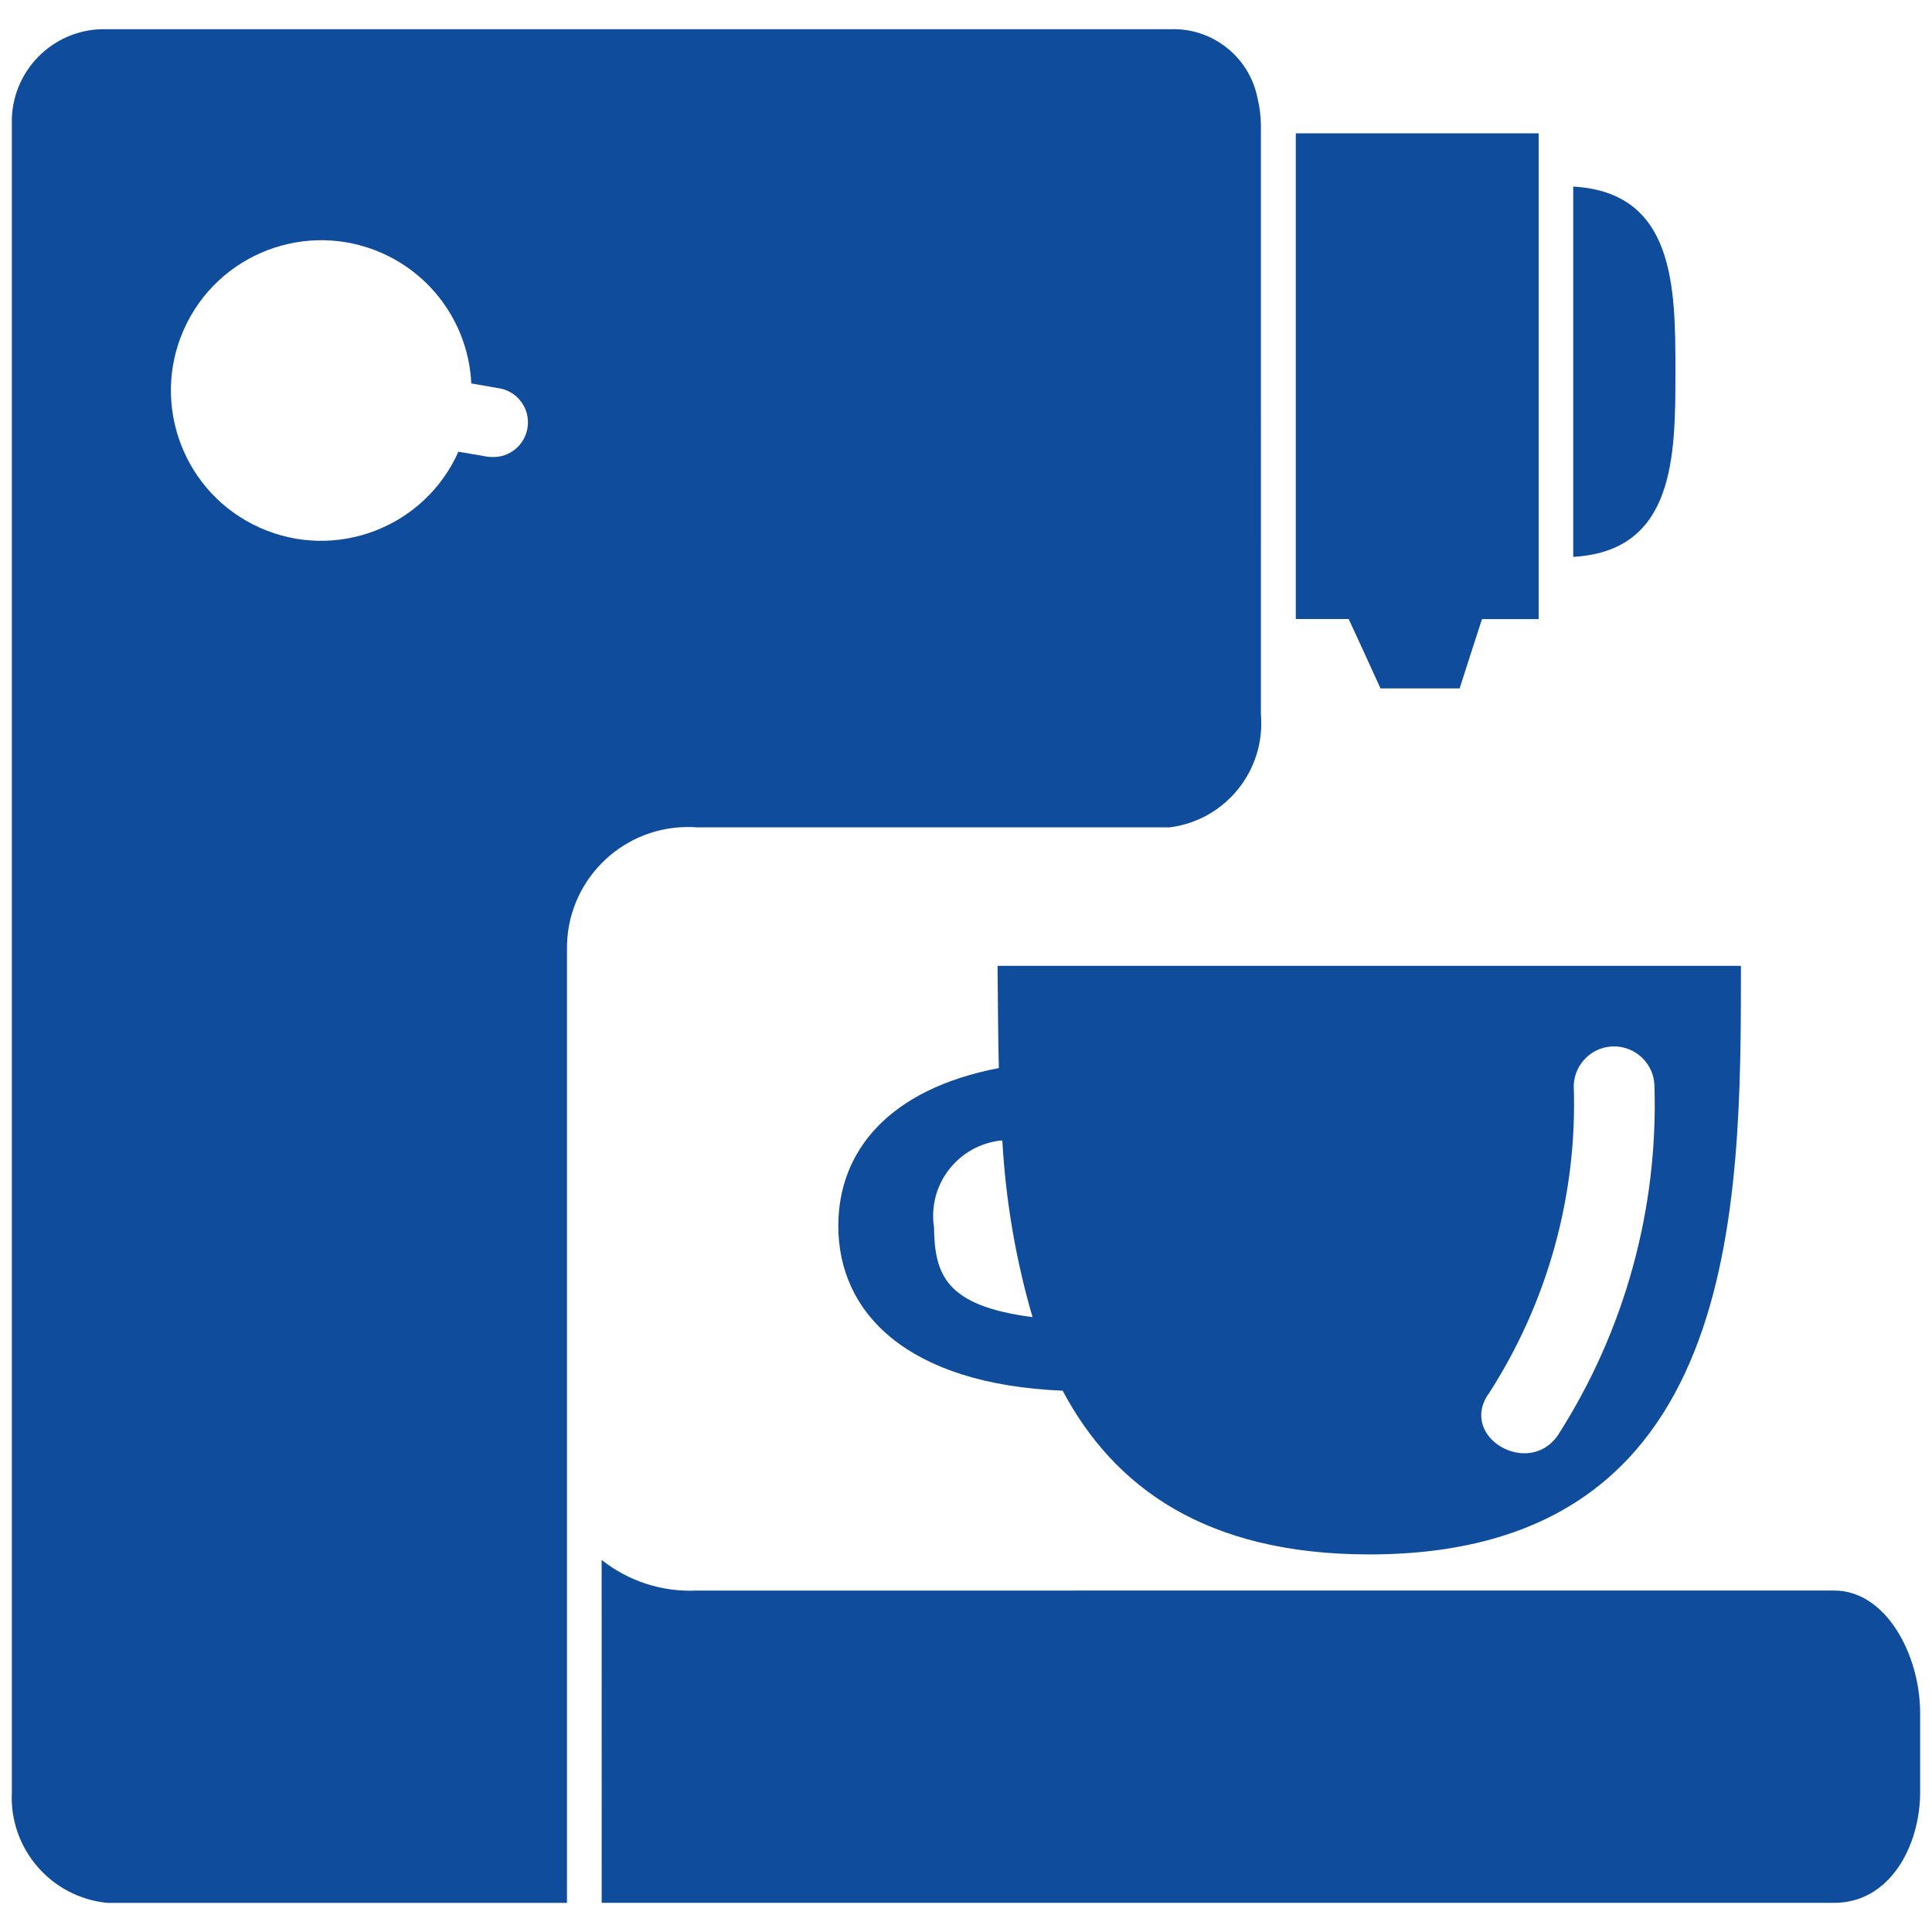<?xml version="1.0" encoding="utf-8"?>
<!-- Generator: Adobe Illustrator 16.0.3, SVG Export Plug-In . SVG Version: 6.00 Build 0)  -->
<!DOCTYPE svg PUBLIC "-//W3C//DTD SVG 1.1//EN" "http://www.w3.org/Graphics/SVG/1.1/DTD/svg11.dtd">
<svg version="1.1" id="coffee-maker-machine-svgrepo-com"
	 xmlns="http://www.w3.org/2000/svg" xmlns:xlink="http://www.w3.org/1999/xlink" x="0px" y="0px" width="30px" height="30px"
	 viewBox="4.293 3.942 30 30" enable-background="new 4.293 3.942 30 30" xml:space="preserve">
<g id="Group_64" transform="translate(0 0)">
	<path id="Path_50" fill="#104C9C" d="M28.722,6.839v5.75c1.581-0.09,1.587-1.566,1.587-2.876
		C30.309,8.404,30.303,6.929,28.722,6.839z"/>
	<path id="Path_51" fill="#104C9C" d="M19.803,20.527c-1.722,0.329-2.493,1.302-2.493,2.45c0,1.35,1.065,2.458,3.484,2.56
		c0.795,1.494,2.216,2.542,4.761,2.542c5.771,0,5.771-5.369,5.771-9.139H19.783C19.788,19.447,19.79,19.983,19.803,20.527z
		 M27.406,25.589c0.921-1.425,1.383-3.099,1.324-4.794c0.013-0.345,0.303-0.617,0.649-0.604c0.327,0.012,0.593,0.276,0.604,0.604
		c0.061,1.92-0.462,3.812-1.495,5.427c-0.45,0.67-1.542,0.042-1.085-0.631L27.406,25.589z M18.797,23.005
		c-0.101-0.644,0.34-1.244,0.983-1.346c0.025-0.004,0.052-0.007,0.077-0.008c0.052,0.929,0.208,1.85,0.469,2.743
		c-1.357-0.174-1.517-0.666-1.53-1.387L18.797,23.005z"/>
	<path id="Path_52" fill="#104C9C" d="M13.636,33.489h19.14c0.865,0,1.333-0.886,1.333-1.721l0,0v-1.221
		c0-0.922-0.538-1.907-1.332-1.907H15.115c-0.535,0.026-1.061-0.143-1.48-0.476L13.636,33.489z"/>
	<path id="Path_53" fill="#104C9C" d="M22.456,4.396H5.961C5.169,4.367,4.505,4.987,4.477,5.78c-0.001,0.033-0.001,0.065,0,0.099
		v25.89c-0.045,0.878,0.609,1.636,1.484,1.721h7.136v-6.604l0,0v-8.19l0,0c-0.019-1.038,0.809-1.894,1.847-1.912
		c0.057-0.001,0.115,0,0.172,0.005h7.34c0.866-0.109,1.491-0.884,1.416-1.754l0,0V5.882l0,0c-0.001-0.137-0.018-0.273-0.05-0.405
		C23.699,4.826,23.115,4.366,22.456,4.396z M11.926,11.038c-0.031,0-0.062-0.003-0.091-0.009l-0.424-0.073
		c-0.524,1.176-1.904,1.706-3.081,1.181c-1.176-0.524-1.705-1.904-1.181-3.081c0.525-1.177,1.905-1.706,3.082-1.181
		c0.805,0.359,1.339,1.141,1.38,2.021l0.407,0.071c0.295,0.035,0.505,0.303,0.469,0.598C12.453,10.847,12.208,11.053,11.926,11.038z
		"/>
	<path id="Path_54" fill="#104C9C" d="M25.729,14.632h1.229l0.173-0.539l0.174-0.537h0.88V6.012h-3.771v7.542h0.821l0.248,0.538
		L25.729,14.632z"/>
</g>
</svg>
